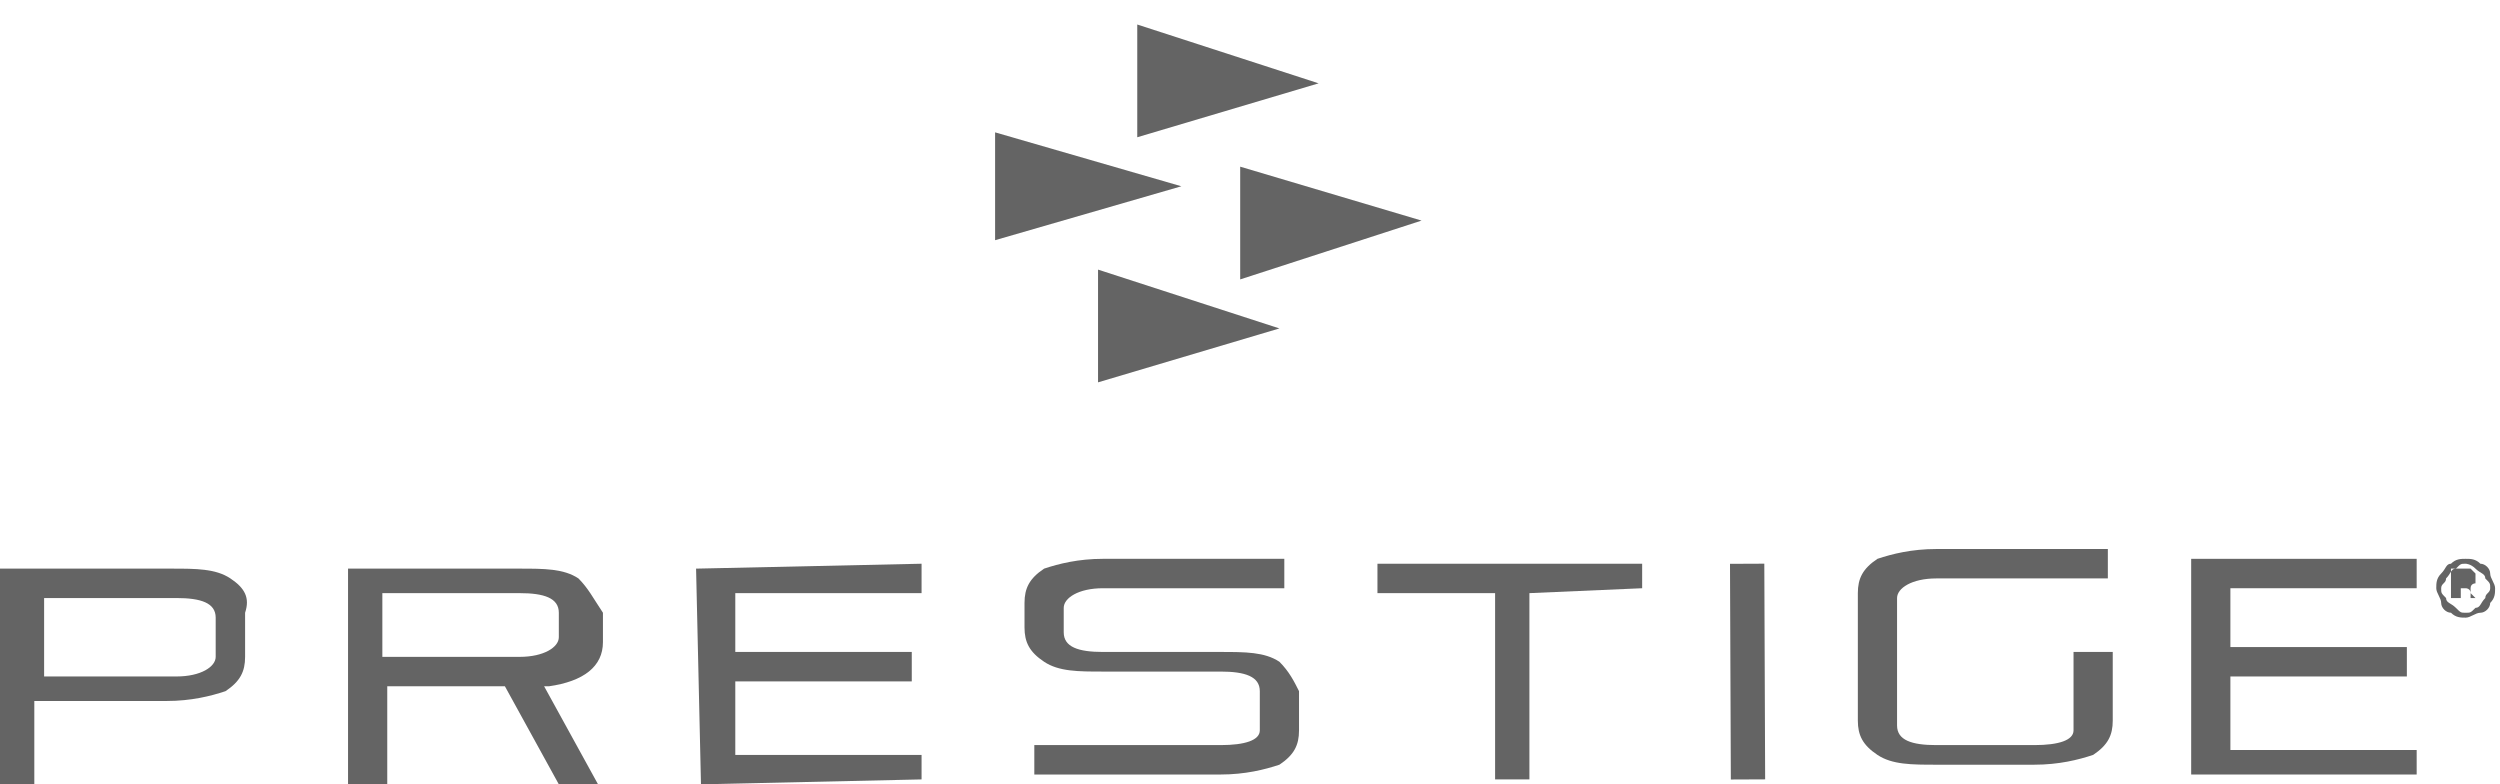 <svg width="51" height="16" viewBox="0 0 51 16" fill="none" xmlns="http://www.w3.org/2000/svg">
<path fill-rule="evenodd" clip-rule="evenodd" d="M23.2 0.5V1.7V2.8L26.9 1.7L23.2 0.5Z" fill="#646464"/>
<path fill-rule="evenodd" clip-rule="evenodd" d="M22.4 5.5V6.7V7.8L26.1 6.7L22.4 5.5Z" fill="#646464"/>
<path fill-rule="evenodd" clip-rule="evenodd" d="M20.3 2.7V3.8V4.9L24.1 3.8L20.3 2.7Z" fill="#646464"/>
<path fill-rule="evenodd" clip-rule="evenodd" d="M25.3 3.4V4.6V5.7L29 4.5L25.3 3.4Z" fill="#646464"/>
<path fill-rule="evenodd" clip-rule="evenodd" d="M50.3 11.4C50.4 11.4 50.5 11.4 50.6 11.5C50.7 11.5 50.8 11.6 50.8 11.7C50.8 11.8 50.9 11.9 50.9 12C50.9 12.1 50.9 12.2 50.8 12.3C50.8 12.4 50.7 12.5 50.6 12.5C50.5 12.5 50.4 12.6 50.3 12.6C50.2 12.6 50.1 12.6 50 12.5C49.9 12.5 49.8 12.4 49.8 12.3C49.8 12.2 49.7 12.1 49.7 12C49.7 11.9 49.7 11.8 49.8 11.7C49.9 11.6 49.9 11.5 50 11.5C50.1 11.4 50.2 11.4 50.3 11.4ZM50.3 11.5C50.2 11.5 50.2 11.5 50.1 11.6C50 11.6 50 11.7 49.9 11.8C49.9 11.9 49.8 11.9 49.8 12C49.8 12.1 49.8 12.1 49.9 12.2C49.9 12.3 50 12.3 50.1 12.4C50.2 12.5 50.2 12.5 50.3 12.5C50.4 12.5 50.4 12.5 50.5 12.4C50.6 12.4 50.6 12.3 50.7 12.2C50.7 12.1 50.8 12.1 50.8 12C50.8 11.9 50.8 11.9 50.7 11.8C50.7 11.7 50.6 11.7 50.5 11.6C50.4 11.5 50.3 11.5 50.3 11.5ZM50 12.2V11.6H50.1C50.2 11.6 50.3 11.6 50.3 11.6H50.4C50.4 11.6 50.4 11.6 50.5 11.7V11.8V11.9C50.5 11.9 50.4 11.9 50.4 12C50.4 12 50.4 12 50.4 12.1L50.5 12.2H50.4V12.1C50.4 12 50.3 12 50.3 12C50.3 12 50.3 12 50.2 12V12.2H50ZM50.1 11.9C50.2 11.9 50.3 11.9 50.3 11.9H50.2H50.1Z" fill="#646464"/>
<path fill-rule="evenodd" clip-rule="evenodd" d="M4.7 11.8C4.4 11.6 4 11.6 3.5 11.6H0V16H0.7V14.3H3.4C3.9 14.3 4.3 14.2 4.6 14.1C4.9 13.9 5 13.7 5 13.4V12.5C5.1 12.2 5 12 4.7 11.8ZM4.4 13.4C4.4 13.6 4.1 13.8 3.6 13.8H0.9V12.2H3.6C4.1 12.2 4.4 12.3 4.4 12.6V13.4Z" fill="#646464"/>
<path fill-rule="evenodd" clip-rule="evenodd" d="M11.8 11.8C11.5 11.6 11.1 11.6 10.6 11.6H7.1V16H7.9V14H10.3L11.4 16H12.2L11.1 14H11.2C11.9 13.9 12.3 13.6 12.3 13.1V12.5C12.1 12.2 12 12 11.8 11.8ZM11.4 13C11.4 13.2 11.1 13.4 10.6 13.4H7.8V12.1H10.6C11.1 12.1 11.4 12.2 11.4 12.5V13Z" fill="#646464"/>
<path fill-rule="evenodd" clip-rule="evenodd" d="M14.3 16L18.8 15.9V15.4H15V13.9H18.6V13.3H15V12.1H18.8V11.5L14.2 11.6L14.3 16Z" fill="#646464"/>
<path fill-rule="evenodd" clip-rule="evenodd" d="M26.1 13.5C25.8 13.3 25.4 13.3 24.9 13.3H22.5C22 13.3 21.7 13.2 21.7 12.9V12.4C21.7 12.2 22 12 22.5 12H26.2V11.4H22.5C22 11.4 21.6 11.5 21.3 11.6C21 11.8 20.9 12 20.9 12.3V12.8C20.9 13.1 21 13.3 21.3 13.5C21.6 13.7 22 13.7 22.5 13.7H24.9C25.4 13.7 25.7 13.8 25.7 14.1V14.9C25.7 15.1 25.4 15.2 24.9 15.2H21.1V15.8H24.9C25.4 15.8 25.8 15.7 26.1 15.6C26.4 15.4 26.5 15.2 26.5 14.9V14.1C26.4 13.9 26.3 13.7 26.1 13.5Z" fill="#646464"/>
<path fill-rule="evenodd" clip-rule="evenodd" d="M28.1 12.1H30.5V15.9H31.2V12.1L33.5 12V11.5H28.1V12.1Z" fill="#646464"/>
<path d="M35.992 11.499L35.292 11.502L35.309 15.902L36.009 15.899L35.992 11.499Z" fill="#646464"/>
<path fill-rule="evenodd" clip-rule="evenodd" d="M42.3 14.9C42.3 15.1 42 15.2 41.5 15.2H39.5C39 15.2 38.7 15.1 38.7 14.8V12.2C38.7 12 39 11.8 39.5 11.8H43V11.2H39.5C39 11.2 38.6 11.3 38.3 11.4C38 11.6 37.9 11.8 37.9 12.1V14.7C37.9 15 38 15.2 38.3 15.4C38.6 15.6 39 15.6 39.5 15.6H41.5C42 15.6 42.4 15.5 42.7 15.4C43 15.2 43.1 15 43.1 14.7V13.3H42.3V14.9Z" fill="#646464"/>
<path fill-rule="evenodd" clip-rule="evenodd" d="M49.3 12V11.4H44.7V15.8H49.3V15.3H45.5V13.8H49.1V13.2H45.5V12H49.3Z" fill="#646464"/>
</svg>
